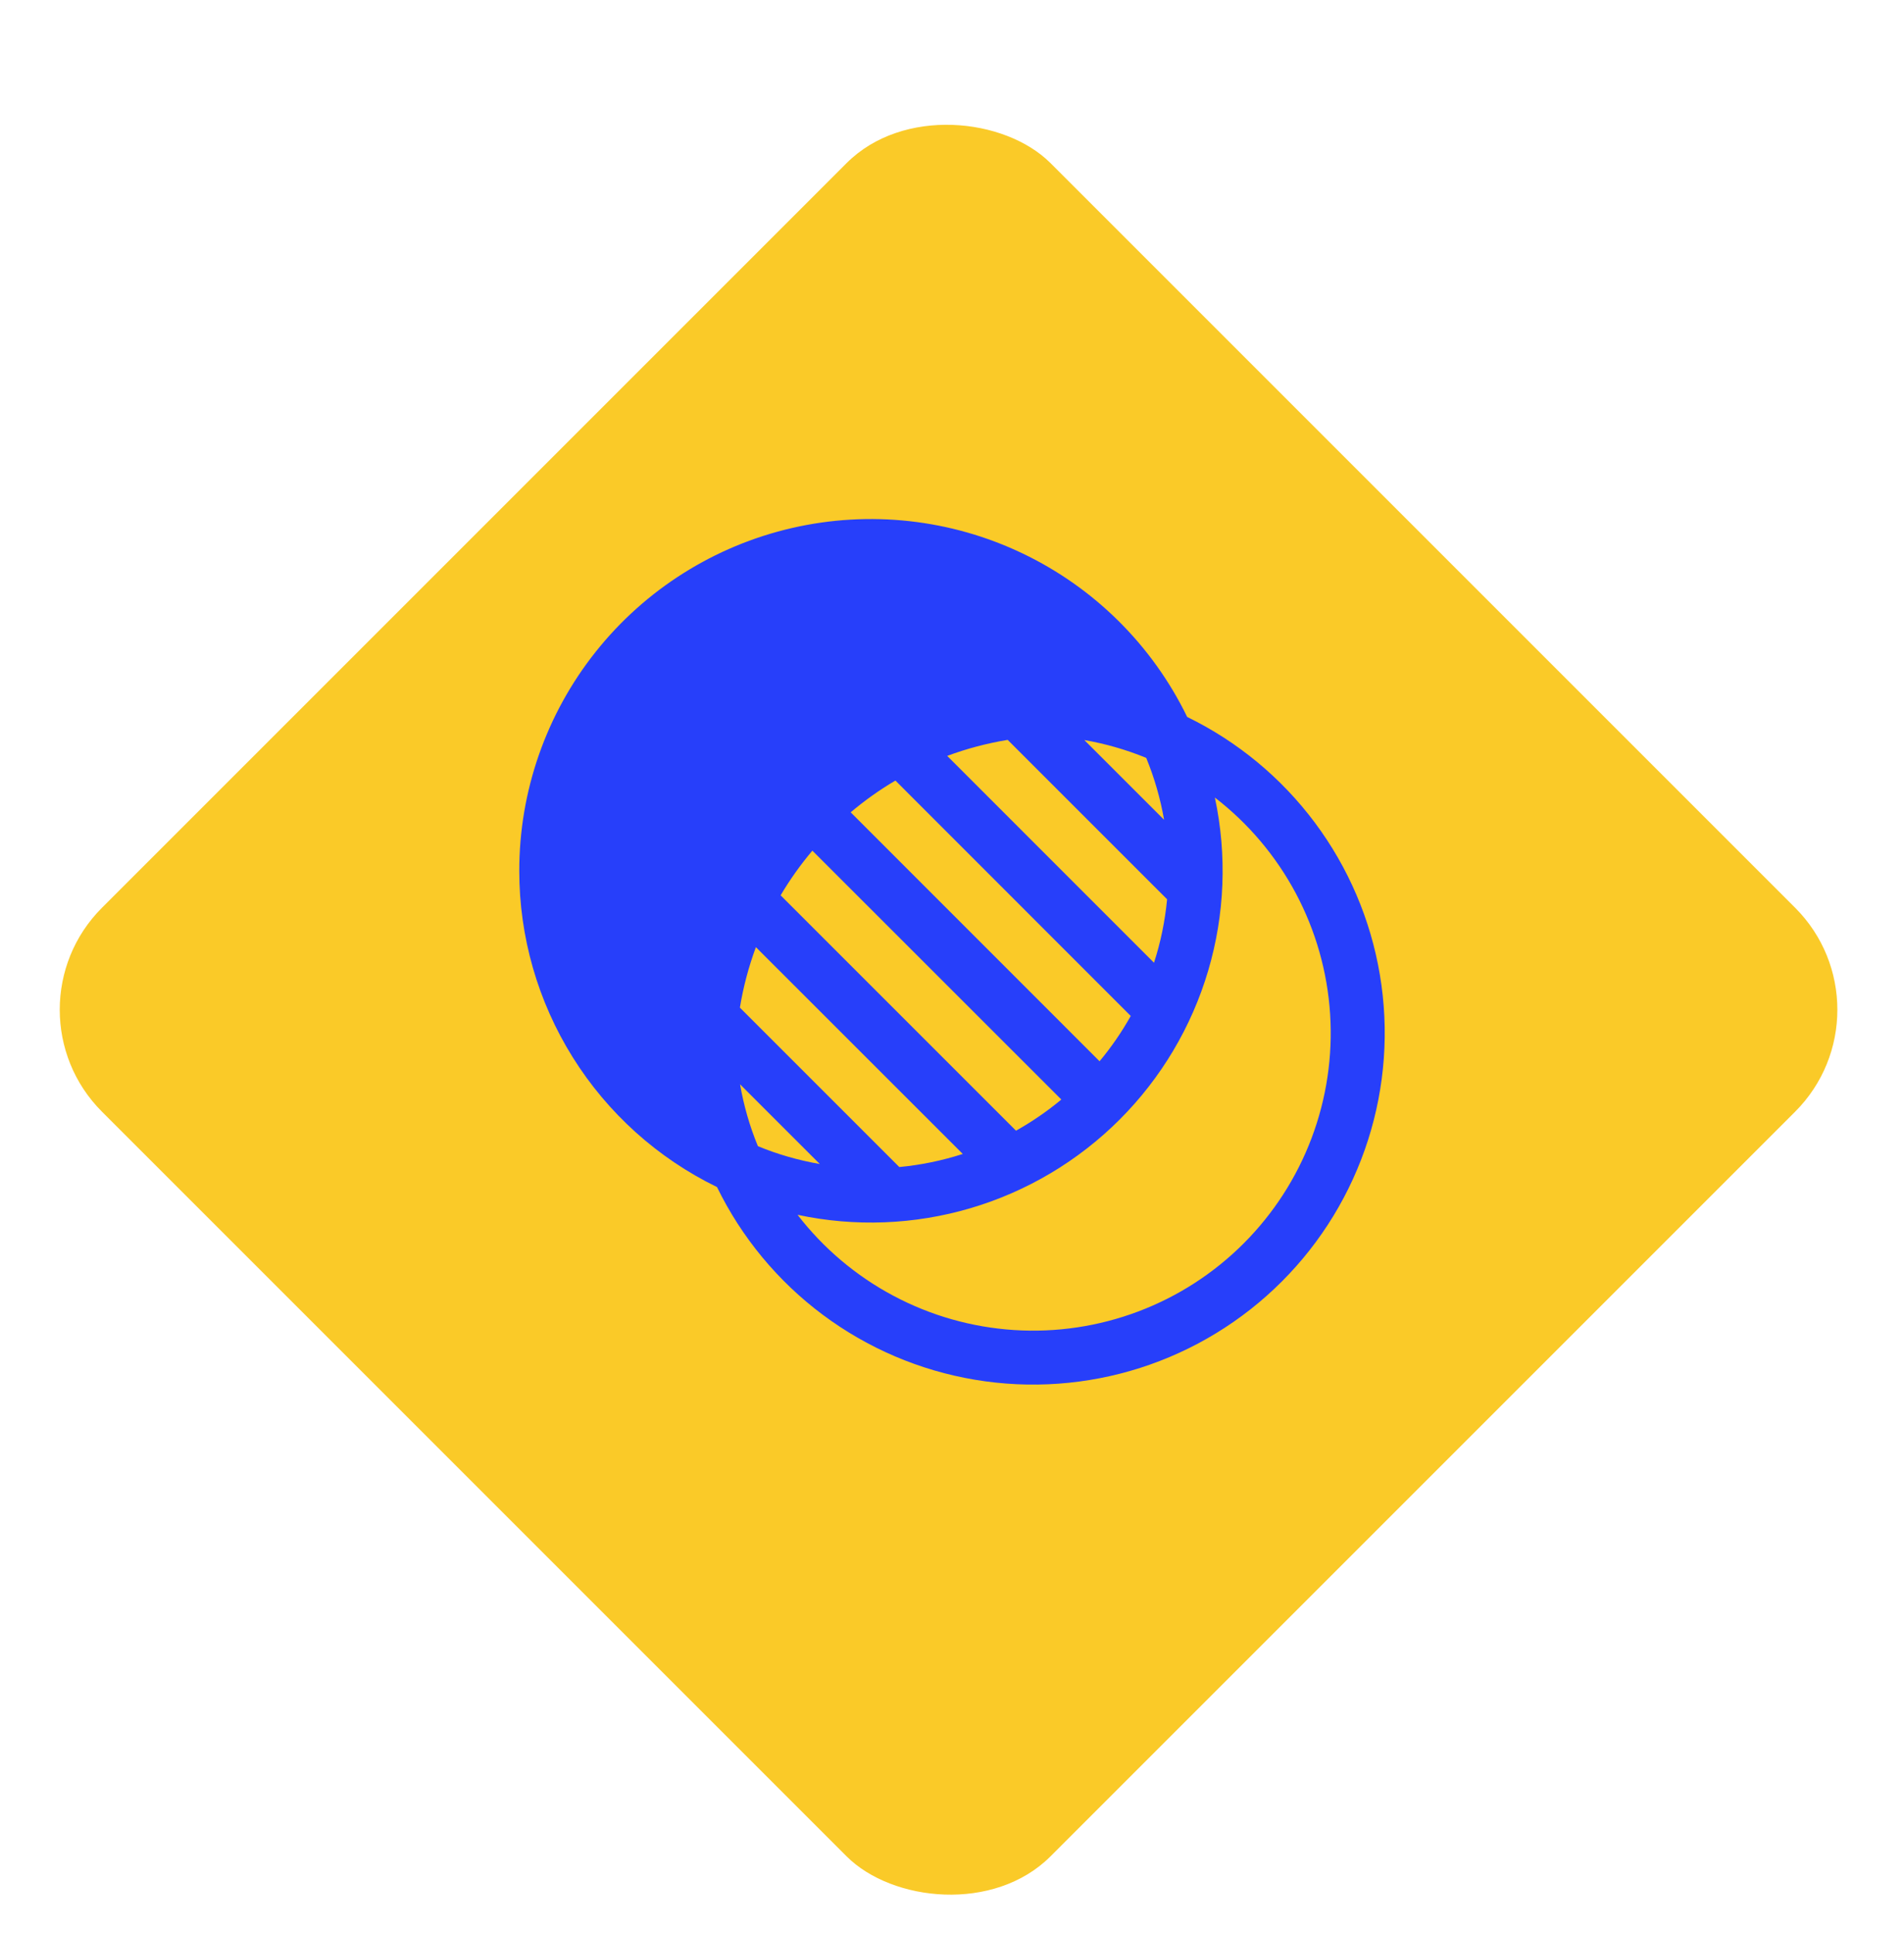 <svg width="132" height="134" viewBox="0 0 132 134" fill="none" xmlns="http://www.w3.org/2000/svg">
<g filter="url(#filter0_d_53_23)">
<rect y="66" width="93" height="93" rx="10" transform="rotate(-45 0 66)" fill="#FACA28"/>
</g>
<g clip-path="url(#clip0_53_23)">
<path d="M36 60.375C35.996 54.859 37.864 49.505 41.297 45.188C44.73 40.87 49.527 37.845 54.902 36.606C60.278 35.367 65.915 35.988 70.892 38.367C75.869 40.745 79.892 44.742 82.304 49.703C85.795 51.404 88.829 53.915 91.153 57.026C93.477 60.137 95.024 63.758 95.665 67.587C96.307 71.417 96.024 75.344 94.84 79.043C93.656 82.741 91.606 86.103 88.86 88.848C86.114 91.594 82.751 93.644 79.052 94.828C75.354 96.011 71.426 96.294 67.596 95.653C63.765 95.012 60.144 93.465 57.032 91.141C53.921 88.817 51.41 85.784 49.708 82.294C45.598 80.293 42.133 77.177 39.709 73.301C37.285 69.425 35.999 64.946 36 60.375ZM55.293 84.218C57.083 86.539 59.348 88.453 61.937 89.83C64.525 91.208 67.377 92.017 70.303 92.206C73.23 92.394 76.162 91.956 78.906 90.922C81.65 89.888 84.141 88.281 86.215 86.207C88.288 84.134 89.895 81.643 90.93 78.9C91.964 76.157 92.402 73.224 92.214 70.299C92.025 67.373 91.215 64.521 89.838 61.933C88.46 59.345 86.546 57.08 84.224 55.29C85.074 59.267 84.914 63.393 83.761 67.292C82.608 71.191 80.497 74.74 77.621 77.616C74.746 80.491 71.196 82.601 67.296 83.754C63.397 84.907 59.27 85.067 55.293 84.218ZM52.544 79.459C53.909 80.024 55.339 80.436 56.834 80.696L51.306 75.169C51.566 76.661 51.978 78.091 52.544 79.459ZM62.347 80.906C63.843 80.765 65.318 80.46 66.747 79.999L52.405 65.662C51.901 67.021 51.529 68.425 51.295 69.855L62.347 80.906ZM70.437 78.386C71.553 77.761 72.6 77.041 73.58 76.226L56.32 58.972C55.501 59.941 54.764 60.977 54.119 62.07L70.437 78.386ZM76.232 73.571C77.045 72.596 77.765 71.55 78.392 70.433L62.078 54.112C60.983 54.757 59.946 55.494 58.976 56.314L76.228 73.571H76.232ZM80.005 66.739C80.463 65.334 80.765 63.869 80.913 62.344L69.86 51.292C68.41 51.532 67.012 51.903 65.667 52.403L80.005 66.743V66.739ZM80.703 56.831C80.447 55.361 80.032 53.922 79.465 52.541C78.084 51.975 76.645 51.56 75.174 51.304L80.703 56.831Z" fill="#273FFA"/>
</g>
<defs>
<filter id="filter0_d_53_23" x="2.142" y="4.381" width="127.238" height="129.238" filterUnits="userSpaceOnUse" color-interpolation-filters="sRGB">
<feFlood flood-opacity="0" result="BackgroundImageFix"/>
<feColorMatrix in="SourceAlpha" type="matrix" values="0 0 0 0 0 0 0 0 0 0 0 0 0 0 0 0 0 0 127 0" result="hardAlpha"/>
<feMorphology radius="2" operator="dilate" in="SourceAlpha" result="effect1_dropShadow_53_23"/>
<feOffset dy="4"/>
<feComposite in2="hardAlpha" operator="out"/>
<feColorMatrix type="matrix" values="0 0 0 0 0.974 0 0 0 0 0.977 0 0 0 0 1 0 0 0 1 0"/>
<feBlend mode="normal" in2="BackgroundImageFix" result="effect1_dropShadow_53_23"/>
<feBlend mode="normal" in="SourceGraphic" in2="effect1_dropShadow_53_23" result="shape"/>
</filter>
<clipPath id="clip0_53_23">
<rect width="60" height="60" fill="white" transform="translate(36 36)"/>
</clipPath>
</defs>
</svg>
